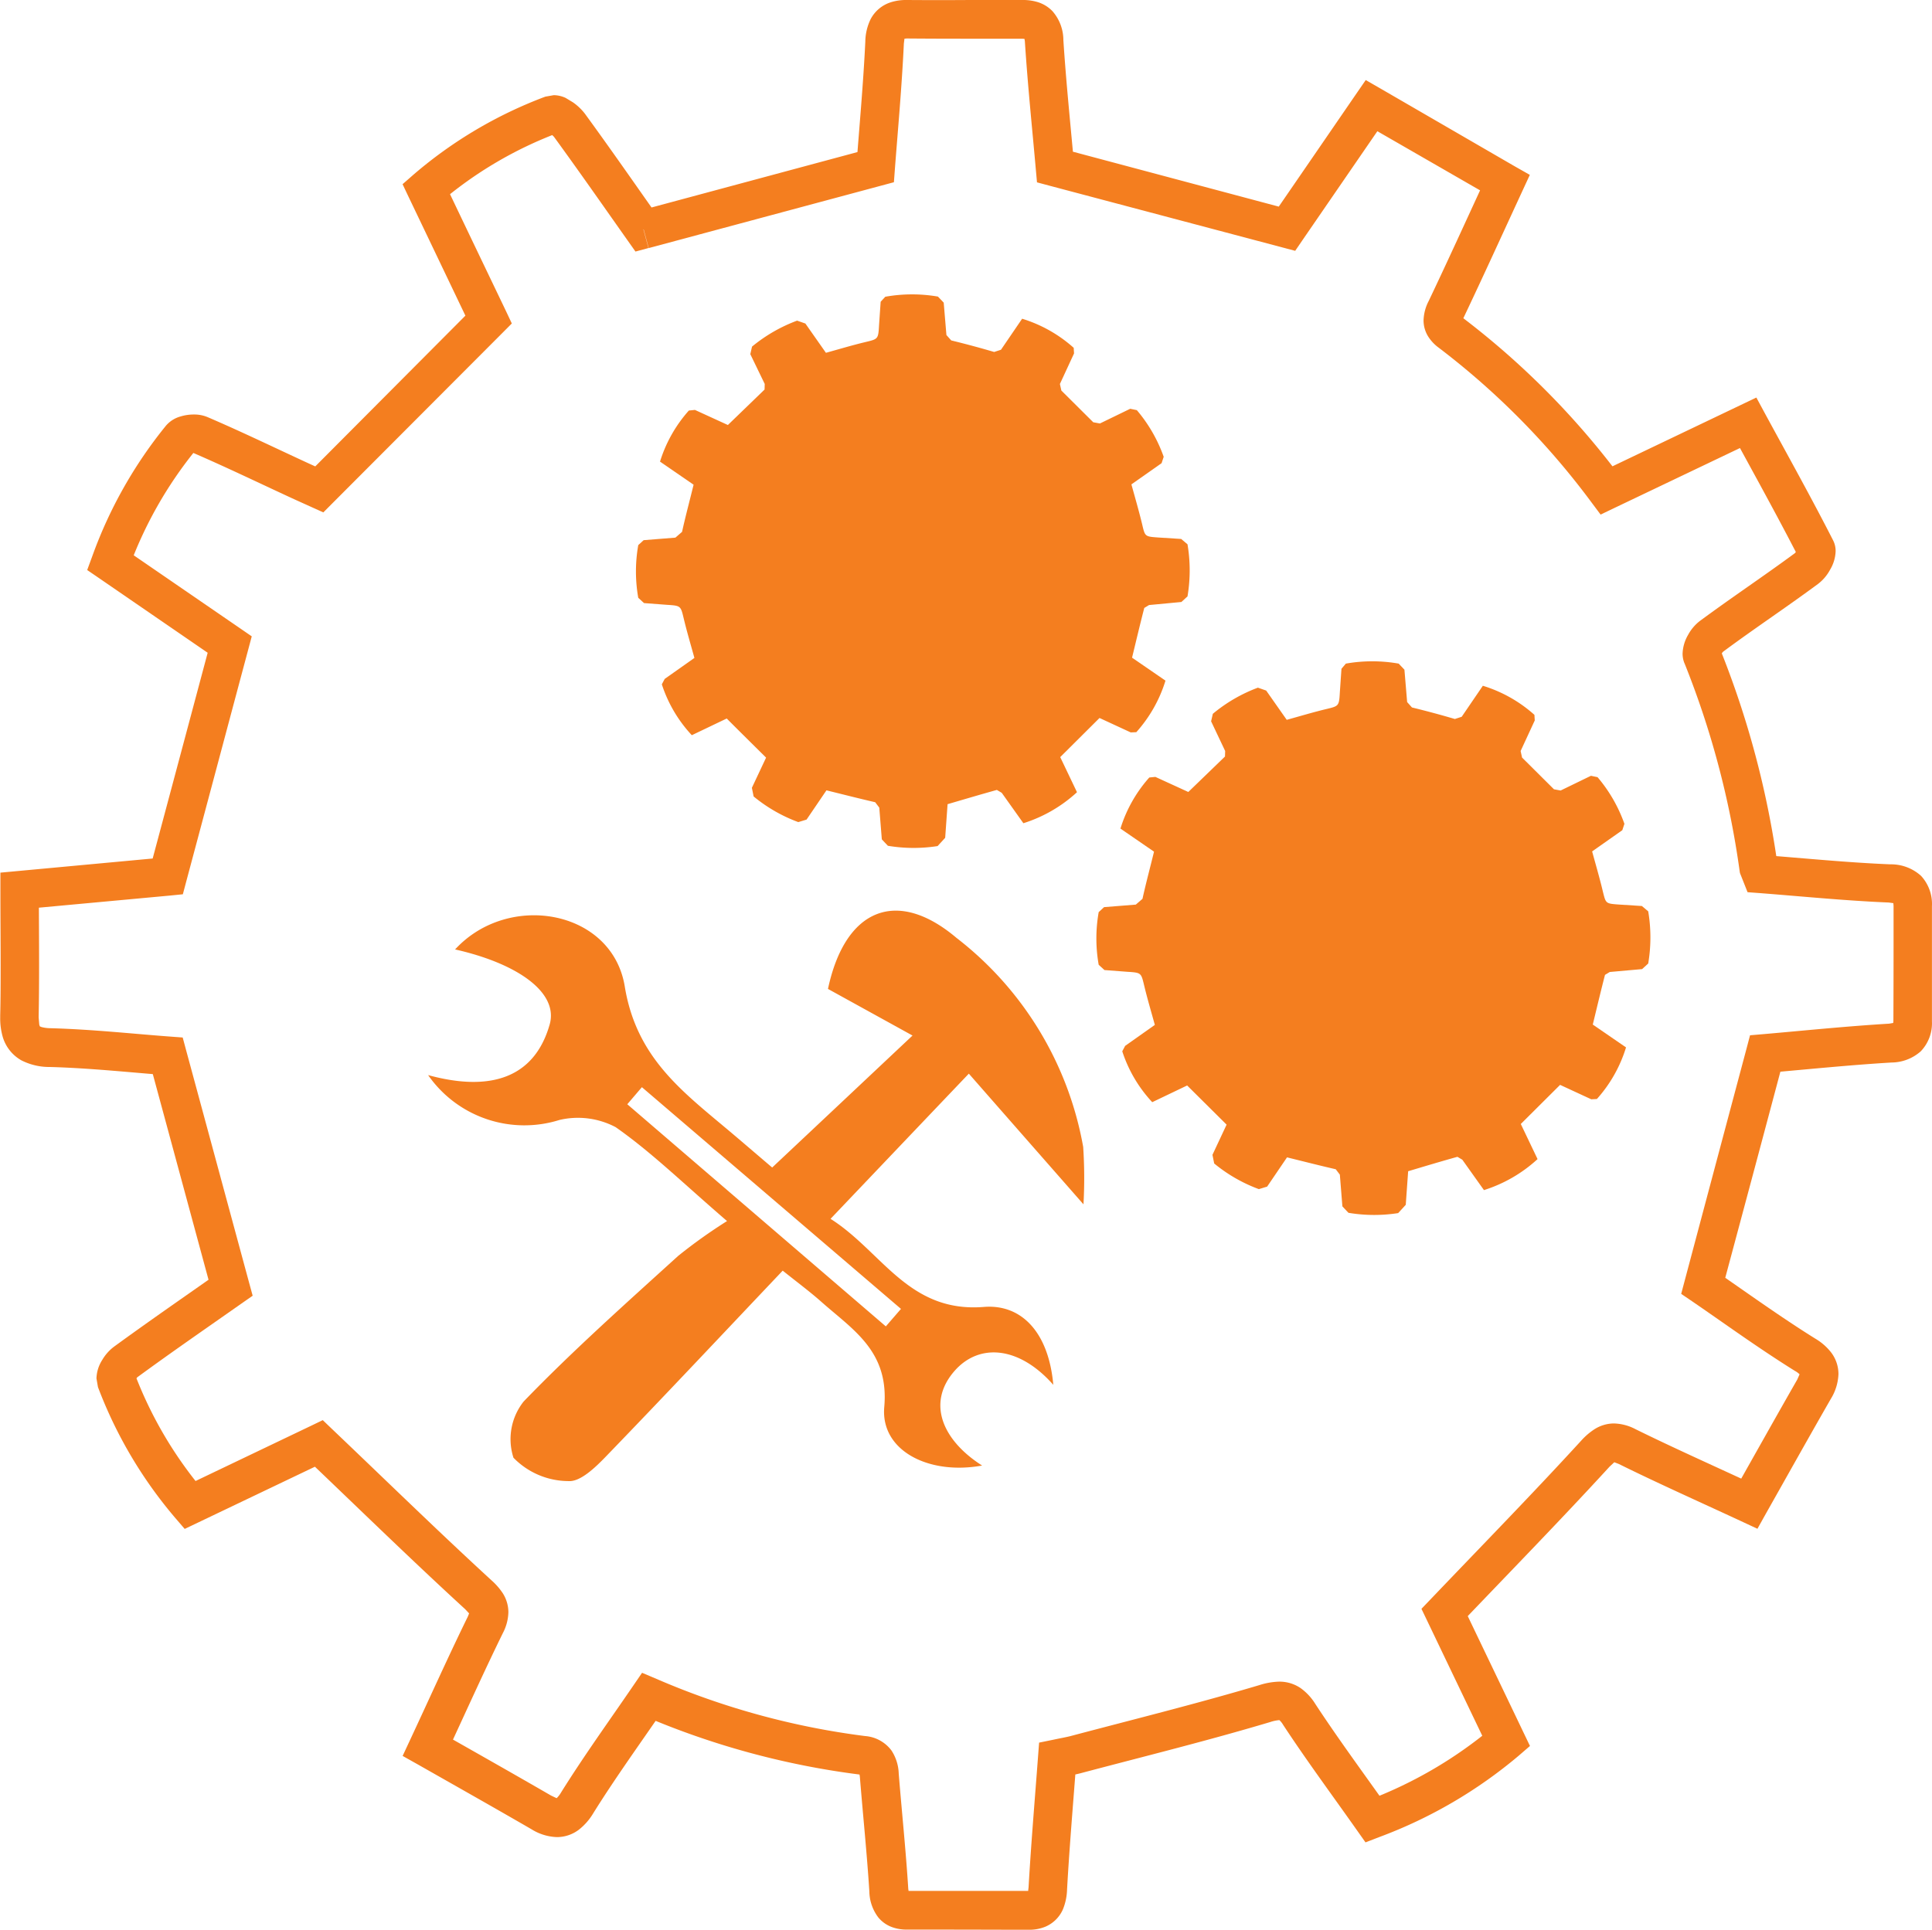 <svg xmlns="http://www.w3.org/2000/svg" width="66.957" height="66.904" viewBox="0 0 66.957 66.904">
  <g id="Group_834" data-name="Group 834" transform="translate(-730.351 -1165)">
    <g id="Group_833" data-name="Group 833" transform="translate(730.351 1165)">
      <path id="Path_9" data-name="Path 9" d="M35.207,7.956l.173.644,8.041-2.16.458-.123.035-.471c.1-1.312.238-2.818.31-4.339L44.25,1.3l.008-.019-.1-.042.075.069.021-.027-.1-.042.075.069-.125-.115.09.146.035-.031-.125-.115.09.146-.05-.081.035.088L44.2,1.34l-.05-.081.035.088.135-.013V1.146l-.006.188h.006V1.146l-.006.188h.015q1.09.009,2.181.008.912,0,1.823,0l.129.012.033-.1-.067.083.035.019.033-.1-.067.083.108-.135-.142.1.035.037.108-.135-.142.1.054-.038-.06.027.006.012.054-.038-.06.027a.736.736,0,0,1,.031.19c.1,1.519.256,3.023.375,4.37l.042.465.452.121L57.33,8.574l.456.121.265-.388,2.933-4.268-.552-.377-.333.579c1.546.89,3.068,1.767,4.623,2.662l.333-.577-.606-.281c-.731,1.583-1.371,2.993-2.035,4.387a1.546,1.546,0,0,0-.179.671,1.054,1.054,0,0,0,.16.562,1.437,1.437,0,0,0,.373.394A26.653,26.653,0,0,1,68.044,17.4l.327.438.494-.237,4.908-2.343-.287-.6-.587.319c.806,1.483,1.6,2.914,2.344,4.364L75.7,19.1h-.517l.06.235L75.7,19.1h-.2l-.312-.063-.006.063H75.5l-.312-.063.06.012-.058-.019,0,.008.06.012-.058-.019-.052.1-.031.04,0,0,.117.125-.1-.137-.017.012.117.125-.1-.137c-1.073.794-2.208,1.548-3.318,2.369a1.524,1.524,0,0,0-.408.485,1.375,1.375,0,0,0-.188.646.877.877,0,0,0,.067.338l.614-.263-.617.252a30.508,30.508,0,0,1,1.912,7.2l.012.077.11.277.154.388.417.031c1.452.112,2.954.263,4.479.327l.192.027.012,0,.056-.11-.112.05.056.06.056-.11-.112.05.006.027.01.121q0,.713,0,1.425,0,1.284-.006,2.569l-.012.119.09.029-.073-.058-.017.029.09.029-.073-.058.117.092-.087-.121-.031.029.117.092-.087-.121.027.037-.019-.042-.008.006.027.037-.019-.042-.187.033c-1.519.092-3.023.248-4.356.363l-.467.04-.119.452c-.725,2.718-1.421,5.331-2.146,8.056l-.121.456.39.265c1.069.731,2.275,1.61,3.556,2.408a.719.719,0,0,1,.188.148l.1-.054h-.117l.013.054.1-.054h-.112l-.006,0v0h.006l-.006,0-.088.2c-.744,1.3-1.477,2.612-2.246,3.973l.581.329.281-.606c-1.527-.71-2.893-1.317-4.22-1.971a1.7,1.7,0,0,0-.754-.2,1.268,1.268,0,0,0-.671.2,2.3,2.3,0,0,0-.464.4c-1.669,1.823-3.406,3.6-5.214,5.493l-.319.333.2.417c.637,1.331,1.371,2.864,2.135,4.458l.6-.287-.437-.506a14.886,14.886,0,0,1-4.437,2.587l.242.621.544-.385c-.86-1.217-1.733-2.4-2.527-3.61a1.89,1.89,0,0,0-.51-.548,1.3,1.3,0,0,0-.74-.223,2.463,2.463,0,0,0-.69.121c-2.148.64-4.343,1.183-6.541,1.766-.148.038-.337.071-.6.127l-.49.1-.038.5c-.112,1.5-.24,3-.327,4.516l-.023.194-.008.023.085.033-.069-.054-.015.021.085.033-.069-.054.158.121-.075-.187-.083.065.158.121-.075-.187.029.073-.021-.075-.008,0,.029.073-.021-.075-.065,0H48q-1.826,0-3.652,0l-.058,0h0l-.063.183.171-.088-.108-.094-.063.183.171-.088-.006,0,.008,0,0,0-.006,0,.008,0-.025-.165c-.085-1.35-.225-2.683-.331-4a1.546,1.546,0,0,0-.252-.8,1.26,1.26,0,0,0-.914-.5,26.629,26.629,0,0,1-7.229-1.981l-.5-.212-.308.45c-.831,1.217-1.7,2.419-2.5,3.7a.925.925,0,0,1-.165.21l-.006,0,.044.081v-.09l-.044.01.044.081v-.09l-.042-.012-.175-.083c-1.3-.752-2.6-1.487-3.935-2.244l-.331.579.606.283c.719-1.548,1.333-2.916,1.987-4.25a1.642,1.642,0,0,0,.192-.725,1.237,1.237,0,0,0-.192-.654,2.25,2.25,0,0,0-.388-.446c-1.823-1.673-3.6-3.41-5.52-5.239l-.333-.319-.415.2-4.468,2.137.287.6.51-.433a14.008,14.008,0,0,1-2.441-4.137l-.465.177h.5l-.035-.177-.465.177h.25l.238.087.012-.087h-.25l.238.087.042-.073.027-.033,0,0-.1-.106.085.115.012-.01-.1-.106.085.115c1.227-.9,2.483-1.764,3.639-2.577l.385-.269-.123-.45c-.727-2.683-1.433-5.293-2.179-8.043l-.123-.458-.471-.035c-1.2-.088-2.641-.246-4.1-.287a1.3,1.3,0,0,1-.321-.04l-.062-.025-.006.008.008-.006,0,0-.006.008.008-.006-.021-.062-.021-.248v-.044c.012-.6.015-1.2.015-1.8,0-.856-.008-1.712-.008-2.571h-.667l.062.664,5.135-.475L19.236,31l.119-.448c.723-2.7,1.419-5.314,2.148-8.039l.121-.454-.388-.267L17.1,18.952l-.377.55.627.229A14.143,14.143,0,0,1,19.682,15.6l-.313-.256.2.356.115-.1-.315-.256.2.356-.077-.137.054.148.023-.012-.077-.137.054.148.065-.01h.012l.038-.24-.1.223.058.017.038-.24-.1.223c1.117.481,2.225,1.015,3.352,1.537.315.146.633.287.775.352l.421.19.327-.329,5.872-5.885.333-.335-.2-.425c-.656-1.369-1.4-2.919-2.164-4.525l-.6.287.438.5a13.76,13.76,0,0,1,4.17-2.46l-.2-.512v.548l.2-.037-.2-.512V4.3l-.14.312.14.023V4.3l-.14.312.083.058.071.069c.894,1.227,1.766,2.479,2.558,3.6l.269.381.45-.121-.173-.644.546-.385c-.79-1.119-1.664-2.379-2.571-3.623a1.881,1.881,0,0,0-.419-.4L32.5,3.393a1.009,1.009,0,0,0-.408-.094L31.8,3.35a15.142,15.142,0,0,0-4.566,2.7l-.383.335.217.458c.769,1.606,1.51,3.158,2.164,4.525l.6-.287-.471-.473L23.5,16.494l.471.471.275-.608c-.154-.069-.462-.206-.764-.346-1.115-.515-2.233-1.056-3.385-1.55a1.189,1.189,0,0,0-.483-.092,1.558,1.558,0,0,0-.456.067,1.021,1.021,0,0,0-.508.321A15.459,15.459,0,0,0,16.1,19.273l-.179.487.427.292,4.137,2.843.379-.55-.646-.173c-.727,2.725-1.425,5.335-2.148,8.037l.646.173-.062-.665-5.135.477-.606.056v.61c0,.867.008,1.723.008,2.571,0,.6,0,1.189-.015,1.777l.667.013-.667-.029,0,.087a2.324,2.324,0,0,0,.087.662,1.381,1.381,0,0,0,.646.815,2.131,2.131,0,0,0,.99.231c1.39.038,2.8.19,4.037.285l.05-.667-.644.175c.746,2.752,1.452,5.362,2.179,8.043l.644-.175L20.5,44.1c-1.15.81-2.414,1.681-3.658,2.589a1.565,1.565,0,0,0-.4.454,1.255,1.255,0,0,0-.2.64l.052.3a15.325,15.325,0,0,0,2.671,4.527L19.3,53l.463-.221,4.468-2.135-.287-.6-.462.483c1.91,1.823,3.695,3.566,5.539,5.256l.158.169,0,0L29.3,55.9h-.129l.012.054L29.3,55.9h-.085l-.044-.008V55.9h.044l-.044-.008-.058.146c-.667,1.362-1.283,2.737-2,4.273l-.26.558.535.3c1.337.76,2.639,1.494,3.929,2.241a1.771,1.771,0,0,0,.885.273,1.257,1.257,0,0,0,.76-.258,2.067,2.067,0,0,0,.5-.573c.762-1.223,1.623-2.412,2.469-3.648l-.552-.377-.26.615a27.9,27.9,0,0,0,7.591,2.075l.054.01,0,0,.077-.165-.165.075.088.09.077-.165-.165.075v0l.023.154c.108,1.34.246,2.666.329,3.979a1.524,1.524,0,0,0,.312.9,1.11,1.11,0,0,0,.467.331,1.459,1.459,0,0,0,.527.088q1.829,0,3.656.006h.565a1.461,1.461,0,0,0,.573-.106,1.155,1.155,0,0,0,.614-.615,1.968,1.968,0,0,0,.138-.675c.083-1.487.212-2.983.325-4.491l-.667-.048.138.652c.235-.05.437-.083.669-.142,2.183-.579,4.391-1.123,6.581-1.777a1.322,1.322,0,0,1,.308-.065l.012,0,.008-.058-.021.052.013.006.008-.058-.021.052.012-.029-.019.027.008,0,.012-.029-.019.027a.683.683,0,0,1,.142.175c.823,1.252,1.706,2.444,2.554,3.648l.3.425.487-.188a16.247,16.247,0,0,0,4.825-2.819l.388-.335-.221-.46c-.764-1.6-1.5-3.129-2.135-4.46l-.6.288.483.462c1.8-1.887,3.543-3.67,5.233-5.514l.185-.173,0-.006,0,.006h0l0-.006,0,.006-.033-.108v.113l.033-.006-.033-.108v.1l0,.015h0V50.67l0,.015.165.063c1.358.671,2.733,1.283,4.248,1.987l.558.26.3-.537c.771-1.365,1.5-2.671,2.246-3.97a1.753,1.753,0,0,0,.262-.858,1.238,1.238,0,0,0-.248-.74,1.947,1.947,0,0,0-.556-.487c-1.227-.765-2.418-1.629-3.508-2.377l-.377.552.644.171C73.3,42.027,74,39.413,74.721,36.7l-.646-.173.058.665c1.348-.117,2.839-.271,4.322-.36a1.542,1.542,0,0,0,1.01-.387,1.4,1.4,0,0,0,.389-1.031q0-1.287,0-2.573c0-.477,0-.952,0-1.429a1.436,1.436,0,0,0-.377-1.05,1.55,1.55,0,0,0-1.067-.4c-1.471-.06-2.958-.21-4.431-.323l-.052.665.621-.244-.081-.206-.621.246.66-.1a31.847,31.847,0,0,0-2-7.514l-.006-.012-.438.19h.481l-.042-.19-.438.19h.2l.275.052.006-.052h-.281l.275.052-.046-.008.046.013v-.006l-.046-.008.046.013.044-.088.029-.037,0,0-.115-.123.1.135.015-.012-.115-.123.1.135c1.075-.8,2.208-1.55,3.318-2.371a1.529,1.529,0,0,0,.41-.487,1.331,1.331,0,0,0,.192-.644.81.81,0,0,0-.087-.373c-.754-1.479-1.558-2.919-2.36-4.395l-.3-.556-.571.273L68.29,16.4l.288.6.533-.4a27.924,27.924,0,0,0-5.539-5.6l-.046-.04,0,0-.181.152h.229l-.048-.152-.181.152H63.4l.169.031,0-.031H63.4l.169.031.008-.027.044-.1c.669-1.408,1.312-2.821,2.041-4.4l.256-.554-.529-.3L60.766,3.083l-.535-.308-.35.508q-1.627,2.371-2.931,4.268l.55.379.173-.646L49.633,5.139l-.173.644.665-.058c-.121-1.362-.277-2.854-.373-4.339a1.523,1.523,0,0,0-.379-1,1.2,1.2,0,0,0-.5-.31A1.743,1.743,0,0,0,48.331,0q-.912,0-1.819,0Q45.427.008,44.342,0l-.006.667L44.357,0h-.037a1.73,1.73,0,0,0-.562.083,1.2,1.2,0,0,0-.687.583,1.843,1.843,0,0,0-.183.779c-.071,1.483-.21,2.973-.308,4.3l.665.05-.173-.646L35.034,7.312l.173.644.546-.385Z" transform="translate(-12.899)" fill="#f47e1f"/>
      <path id="Path_10" data-name="Path 10" d="M43.325,26.592a16.468,16.468,0,0,0-.01-1.987,11.748,11.748,0,0,0-4.391-7.247c-2.06-1.744-3.86-1.025-4.454,1.769L37.4,20.743c-1.7,1.6-3.237,3.046-4.864,4.575-.608-.517-1.137-.975-1.671-1.421-1.569-1.312-3.05-2.483-3.437-4.852-.435-2.664-4.031-3.3-5.881-1.287,2.175.49,3.6,1.5,3.275,2.612-.533,1.854-2.066,2.331-4.21,1.744a4.065,4.065,0,0,0,4.55,1.556,2.8,2.8,0,0,1,1.948.248c1.24.867,2.337,1.944,3.862,3.256a17.981,17.981,0,0,0-1.694,1.208c-1.816,1.65-3.654,3.285-5.356,5.048a2.1,2.1,0,0,0-.352,1.948,2.672,2.672,0,0,0,1.906.81c.412.031.933-.475,1.292-.846,2.042-2.112,4.05-4.252,6.133-6.449.5.4.933.721,1.333,1.075,1.1.977,2.358,1.712,2.187,3.648-.135,1.508,1.527,2.373,3.391,2.033-1.35-.858-1.942-2.15-.958-3.277.85-.973,2.237-.869,3.425.479-.16-1.817-1.1-2.806-2.408-2.7-2.614.21-3.529-1.925-5.312-3.054,1.658-1.741,3.152-3.312,4.793-5.033,1.292,1.475,2.481,2.829,3.97,4.527M37,30.219l-.525.606q-4.48-3.848-8.96-7.7l.506-.592L37,30.219" transform="translate(-5.775 15.154)" fill="#f47e1f"/>
      <path id="Path_11" data-name="Path 11" d="M41.555,17.9l1.156.794A4.784,4.784,0,0,1,41.7,20.481l-.194.008-1.081-.5-1.362,1.356.581,1.217a4.921,4.921,0,0,1-1.858,1.075l-.75-1.054-.169-.1c-.56.156-1.117.321-1.708.494l-.083,1.165-.263.287a5.4,5.4,0,0,1-1.723-.01l-.21-.223-.088-1.1-.142-.187c-.554-.127-1.1-.267-1.689-.412l-.689,1.014-.287.087a5.326,5.326,0,0,1-1.548-.889l-.06-.3.492-1.046c-.464-.46-.9-.89-1.364-1.356l-1.21.579a4.717,4.717,0,0,1-1.039-1.764l.1-.188,1.029-.727c-.127-.46-.258-.9-.367-1.354s-.1-.456-.589-.487l-.79-.06-.2-.183a5.252,5.252,0,0,1,0-1.827l.187-.171,1.1-.088.231-.2c.119-.54.263-1.075.4-1.635l-1.164-.8a4.779,4.779,0,0,1,1-1.771l.21-.021,1.142.523,1.271-1.229.006-.194-.5-1.033.06-.262a5.4,5.4,0,0,1,1.562-.9l.287.1.712,1.015c.46-.127.9-.26,1.354-.369s.46-.1.487-.589l.056-.812.16-.173a5.288,5.288,0,0,1,1.825-.006l.2.21.094,1.123.167.187q.747.182,1.487.4l.237-.077.733-1.075a4.768,4.768,0,0,1,1.787,1.008l.012.194-.49,1.06.05.227,1.106,1.1.231.042,1.05-.51.229.048a5.144,5.144,0,0,1,.931,1.617l-.073.221-1.046.735c.129.467.26.919.371,1.377.1.427.094.431.542.463l.812.052.219.185a5.421,5.421,0,0,1,0,1.806l-.212.194-1.121.106-.165.1c-.146.564-.279,1.129-.423,1.721" transform="translate(-2.319 4.9)" fill="#f47e1f"/>
      <path id="Path_12" data-name="Path 12" d="M49.854,24.51l1.156.794A4.769,4.769,0,0,1,50,27.093l-.194.01-1.081-.5-1.362,1.356.581,1.217a4.936,4.936,0,0,1-1.858,1.075l-.75-1.054-.169-.1c-.56.156-1.117.323-1.708.5l-.083,1.164-.263.287a5.4,5.4,0,0,1-1.723-.01l-.21-.223-.088-1.1-.142-.187c-.554-.127-1.1-.267-1.689-.412l-.689,1.014-.287.087a5.325,5.325,0,0,1-1.548-.889l-.06-.3.49-1.046L35.8,26.624l-1.21.579a4.717,4.717,0,0,1-1.039-1.764l.1-.188,1.029-.727c-.127-.46-.258-.9-.367-1.354s-.1-.456-.589-.487l-.79-.06-.2-.183a5.241,5.241,0,0,1,0-1.825l.187-.173,1.1-.088.231-.2c.119-.54.263-1.075.4-1.635l-1.164-.8a4.794,4.794,0,0,1,1-1.771l.21-.021,1.142.523,1.271-1.229.006-.192L36.63,14l.06-.26a5.359,5.359,0,0,1,1.562-.906l.287.1.712,1.015c.46-.127.9-.26,1.352-.369s.462-.1.489-.589l.056-.812L41.3,12A5.288,5.288,0,0,1,43.13,12l.2.21.094,1.123.167.187q.747.182,1.487.4l.237-.077.733-1.075a4.768,4.768,0,0,1,1.787,1.008l.012.194-.49,1.06.05.227,1.106,1.1.231.042,1.05-.51.229.048a5.143,5.143,0,0,1,.931,1.617l-.073.221-1.046.735c.127.467.26.919.369,1.377.106.427.094.431.544.464l.812.052.219.185a5.433,5.433,0,0,1,0,1.808l-.212.194-1.121.1-.165.1c-.146.564-.279,1.129-.423,1.721" transform="translate(5.343 11.004)" fill="#f47e1f"/>
    </g>
  </g>
</svg>

